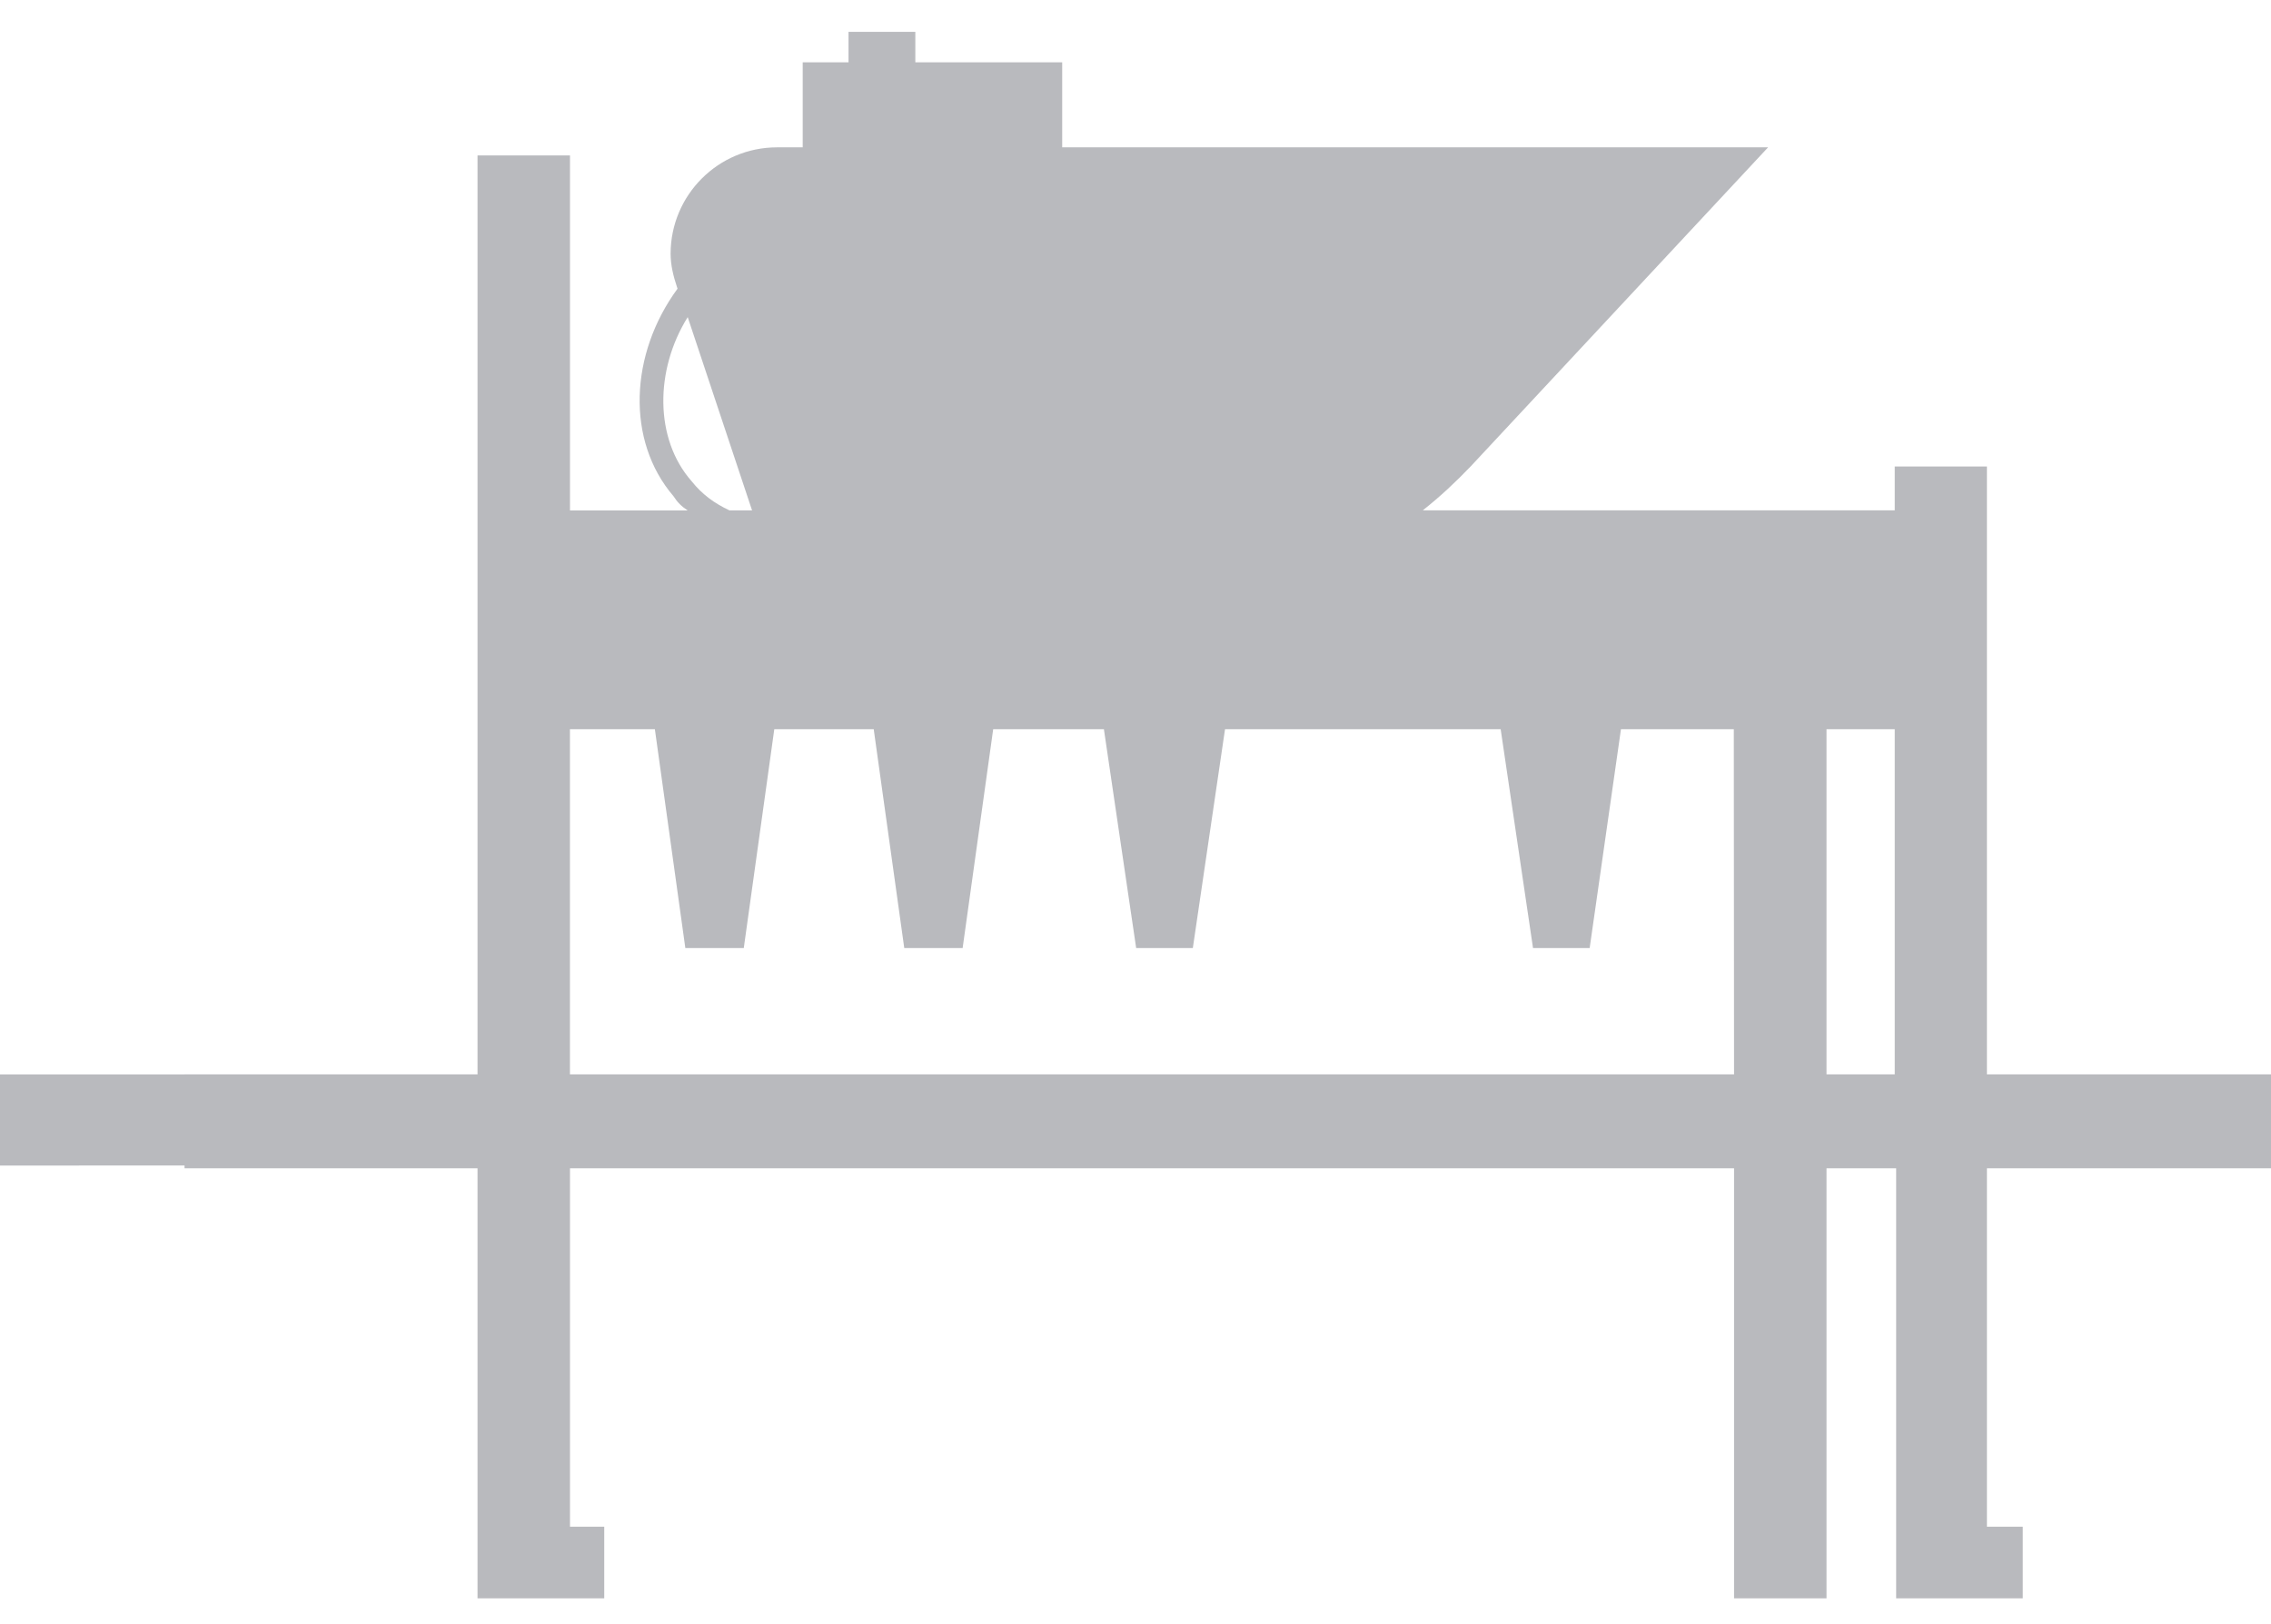 <?xml version="1.0" encoding="utf-8"?>
<!-- Generator: Adobe Illustrator 16.0.3, SVG Export Plug-In . SVG Version: 6.00 Build 0)  -->
<!DOCTYPE svg PUBLIC "-//W3C//DTD SVG 1.1//EN" "http://www.w3.org/Graphics/SVG/1.1/DTD/svg11.dtd">
<svg version="1.1" id="Capa_1" xmlns="http://www.w3.org/2000/svg" xmlns:xlink="http://www.w3.org/1999/xlink" x="0px" y="0px"
	 width="167.742px" height="120px" viewBox="255.139 349.445 167.742 120" enable-background="new 255.139 349.445 167.742 120"
	 xml:space="preserve">
<g id="Layer_2">
	<g id="Belt">
		<rect x="682.575" y="428.817" fill="#B9BABE" width="418.434" height="6.936"/>
		<rect x="1143.76" y="428.817" fill="#B9BABE" width="133.882" height="6.936"/>
		<path fill="#B9BABE" d="M471.392,416.172h-10.396c-1.035,0.005-1.921,0.291-2.734,0.837l-17.778,11.457
			c-0.308,0.292-0.762,0.352-1.118,0.352h-751.723v6.936l753.118-0.273c0.865,0,1.854-0.162,2.51-0.679l17.799-11.51
			c0.438-0.244,0.771-0.303,1.247-0.304h9.076V416.172z"/>
	</g>
	<g id="Inspection_-_Pulsotronic">
		<path fill="#B9BABE" d="M1216.484,428.817v-38.314h-5.23v38.314h-31.355v-38.314h-22.576v-18.046l-4.68,4.283h-19.316
			l-5.118-4.283v18.046h-4.138v-27.42h-29.066v27.42h-2.77v38.314h-22.065v6.936h22.065v23.051h0.931v8.717h6.581v-8.717h0.851
			v-8.245h44.886v-14.804h62.419v23.049h1.026v8.717h6.581v-8.717h0.938v-23.049h22.18v-6.937L1216.484,428.817L1216.484,428.817z
			 M1128.218,446.224h-20.521v-19.932h20.521V446.224z M1134.885,443.447h-3.4v-3.614h3.4V443.447z M1134.885,430.557h-3.4v-3.413
			h3.4V430.557z M1142.516,443.447h-3.369v-3.614h3.369V443.447z M1142.516,430.557h-3.369v-3.413h3.369V430.557z"/>
	</g>
	<g id="Packaging_-_Sealpac">
		<path fill="#B9BABE" d="M1025.425,428.817l-1.028-4.915l-13.656,2.699v-17.296h4.823v-27.311h-4.823v-12.686l-23.452-11.982
			h-36.387l-23.496,11.982v59.508h-18.151v6.936h18.151v31.388h8.176v-31.388h67.497v31.388h7.662v-31.388h24.905v-6.936H1025.425z
			 M1010.702,384.638c1.018,0,1.675,0.792,1.675,1.673c0,0.881-0.657,1.672-1.675,1.672s-1.675-0.791-1.675-1.672
			C1009.027,385.43,1009.684,384.638,1010.702,384.638L1010.702,384.638z M1010.702,392.654c1.018,0,1.675,0.791,1.675,1.679
			c0,1.011-0.657,1.803-1.675,1.803s-1.675-0.792-1.675-1.803C1009.027,393.445,1009.684,392.654,1010.702,392.654L1010.702,392.654
			z M1003.098,428.817h-5.557V404.15l-6.653,4.878h-20.586l-6.644-4.878v24.667h-28.015v-32.332h67.667L1003.098,428.817z
			 M1010.702,404.15c-1.018,0-1.675-0.791-1.675-1.672c0-0.882,0.657-1.674,1.675-1.674s1.675,0.792,1.675,1.674
			S1011.719,404.15,1010.702,404.15z"/>
	</g>
	<g id="Automation_Robotics_-_SHEFF">
		<path fill="#B9BABE" d="M845.856,428.817V404.15l0,0v-42.263l-7.664-6.235h-62.96l-7.664,6.235v66.93h-21.01v6.936h21.01v31.388
			h7.566V440.8h64.061v26.34h6.69v-31.388h21.284v-6.936H845.856z M841.54,404.15h-2.375v6.828h-2.578v17.615h-37.878v-17.615
			h-2.671v-14.767c0-1.904-1.134-3.573-2.84-4.182l15.849-16.166c0.574-0.712,2.207-1.887,2.952-1.887h5.088l-0.275,13.527v10.105
			c0.028,1.303,1.104,2.196,2.271,2.167h3.764v3.534h-1.698v1.839h5.374v-1.839h-1.977v-3.559c1.489-0.085,2.546-1.321,2.568-2.638
			v-30.433h-20.256c-0.988-0.015-1.685,0.428-2.359,1.012l-23.404,24.063h-3.426c-0.912,0-1.896,0.268-2.541,0.65v-4.42h-3.247
			v-24.116l4.934-3.896h60l4.946,3.896L841.54,404.15z"/>
	</g>
	<g id="Processing">
		<path fill="#B9BABE" d="M709.435,428.817h-129.38l0.141-3.273h-10.391l-4.464,3.273h-1.717l-7.459-5.527v-6.784h4.916v7.83h3.234
			v-7.83h124.153c2.272,0,4.049-1.911,4.049-4.184c0-2.407-1.776-4.318-4.049-4.318H564.316v-24.185h-0.588v-14.263
			c0-2.359-1.736-4.094-3.957-4.097h-3.618v-2.919h-49.549v46.823h8.427c-1.626,1.816-1.582,4.395,0.369,6.021
			c0.177,0.305,0.653,0.577,1.149,0.807v4.127l-5.45,7.096h-3.718l-24.171-11.244h-14.014v6.828h10.908v44.139h3.101v-43.509
			l17.552,8.289v10.047h7.497v10.442h11.51v-2.226h33.42v0.566h1.619v9.824c0,0,15.056,8.679,15.056-7.704v-1.087l8.529-4.435
			l0.781-11.549h101.746v31.34h3.234V435.82h25.243L709.435,428.817z M553.204,428.817h-2.098v-12.31h2.098V428.817z
			 M527.104,416.507h2.566v12.31h-2.566V416.507z M559.772,367.129c1.206,0.001,2.285,1.082,2.285,2.423v14.267h-0.973v24.185
			h-4.915v-40.875H559.772z M519.777,447.393V435.82h33.419v11.578L519.777,447.393z"/>
	</g>
	<g id="Depositing_-_leonhardt">
		<path fill="#B9BABE" d="M422.882,435.752v-6.936h-20.984v-25.504l0,0v-16.166l0,0v-3.238h-6.809v3.238h-34.861
			c1.318-1.04,2.46-2.121,3.556-3.265l21.95-23.551h-52.139v-6.282h-10.848v-2.249h-4.934v2.249h-3.385v6.282h-1.894
			c-4.341-0.001-7.858,3.518-7.863,7.858c0,0.837,0.205,1.671,0.479,2.486l0.034,0.094c-3.545,4.834-3.811,11.23-0.303,15.329
			c0.292,0.456,0.6,0.764,1.054,1.057h-8.696v-26.227h-6.829v67.888h-21.641v6.936h21.641v31.768h9.359v-5.292h-2.53v-26.476h85.981
			v31.768h6.83v-31.768h5.143v31.768h9.351v-5.292h-2.646v-26.476H422.882L422.882,435.752z M305.935,372.872l4.753,14.275h-1.672
			c-1.096-0.518-1.998-1.156-2.797-2.16C303.486,381.881,303.491,376.787,305.935,372.872z M383.22,428.817h-85.984v-25.504h6.273
			l2.251,16.166h4.317l2.254-16.166h7.343l2.256,16.166h4.312l2.257-16.166h8.177l2.383,16.166h4.186l2.378-16.166h20.359
			l2.39,16.166h4.184l2.312-16.166h8.334L383.22,428.817z M395.089,428.817h-5.039v-25.504h5.039V428.817z"/>
	</g>
	<g id="Weighing_-_Cabinplant">
		<polygon fill="#B9BABE" points="234.532,428.817 209.426,428.817 209.426,416.125 178.647,416.125 178.647,406.87 188.251,406.87 
			191.615,397.006 196.552,397.006 211.23,360.036 202.759,360.036 200.086,357.327 197.473,360.036 188.166,360.036 
			185.459,357.327 182.748,360.036 178.38,360.036 170.121,368.294 161.838,360.036 156.17,360.036 153.46,357.327 150.788,360.036 
			141.491,360.036 138.867,357.327 136.159,360.036 128.352,360.036 143.03,397.006 147.969,397.006 151.292,406.87 160.928,406.87 
			160.928,416.125 130,416.125 130,428.817 104.931,428.817 104.931,435.752 130,435.752 130,447.331 132.077,447.331 
			132.077,467.14 138.905,467.14 138.905,447.331 201.055,447.331 201.055,467.14 207.881,467.14 207.881,447.331 209.426,447.331 
			209.426,435.752 234.532,435.752 		"/>
	</g>
	<g id="Denesting_-_Carsoe">
		<path fill="#B9BABE" d="M46.332,463.202v-27.447h25.186v-6.937H46.332v-27.461h4.391v-27.933H-0.37v-13.451h-41.693v13.451h-2.534
			v-13.451h-3.55c-6.504,0-11.775,5.237-11.777,11.774v36.267h3.422v20.804h-25.166v6.937h25.166v27.447h1.623v3.347h-3.394v0.972
			h11.06v-0.972h-3.396v-3.347h1.622v-8.745h87.83v8.745h1.601v3.347h-3.395v0.972h11.059v-0.972h-3.393v-3.347H46.332z
			 M24.397,401.355v3.631h-44.666c0.983-0.929,1.708-2.249,2.086-3.631H24.397z M-22.882,404.986h-3.833v-3.631h6.765
			C-20.502,402.794-21.561,404.127-22.882,404.986z M-38.011,363.835h33.658v12.922h-33.658V363.835z M38.828,445.119h-87.815
			v-9.366h87.83v9.366H38.828z M38.828,428.817h-87.815v-20.805h4.391v-6.657h13.583v3.631h-8.515v3.483h5.777v0.35
			c0,1.272,0.967,2.16,2.146,2.16h0.557c1.218,0,2.136-0.887,2.136-2.16v-0.35h4.848v0.35c0,1.272,0.931,2.16,2.081,2.16h0.564
			c1.203,0,2.14-0.887,2.14-2.16v-0.35h4.826v0.35c-0.002,1.27,0.932,2.157,2.139,2.16c0.011,0,0.017,0,0.02,0h0.551
			c1.135,0,2.076-0.887,2.076-2.16v-0.35h4.834v0.35c0,1.272,0.938,2.16,2.146,2.16h0.556c1.165,0,2.157-0.887,2.157-2.16v-0.35
			H4.81v0.35c0,1.272,0.979,2.16,2.114,2.16h0.552c1.18,0.001,2.156-0.88,2.158-2.152c0-0.002,0-0.005,0-0.008v-0.35h4.816v0.35
			c0,1.272,0.961,2.16,2.146,2.16h0.554c1.224,0,2.125-0.887,2.125-2.16v-0.35h4.861v0.35c0,1.272,0.917,2.16,2.075,2.16h0.565
			c1.207,0,2.145-0.887,2.145-2.16v-0.35h4.82v-3.483h-5.112v-3.631h10.19L38.828,428.817z"/>
	</g>
	<g id="Sorting_-_Raytec">
		<path fill="#B9BABE" d="M-141.527,428.817l-1.139-6.364l3.669,3.615l1.157-1.152l-5.351-5.432l-3.115-17.292h5.393
			c0.899-0.012,1.667-0.814,1.652-1.714c-0.002-0.155-0.005-0.194-0.021-0.231l-1.651-8.719h-7.247l-3.398-19.196
			c0-3.754-2.995-6.615-6.656-6.615c-0.002,0-0.003,0-0.008,0h-42.065v-2.28h-0.987v-2.543h-0.416v-2.214
			c-0.002-3.355-2.783-6.11-6.245-6.108c-0.005,0-0.008,0-0.011,0h-13.189c-3.449,0.002-6.229,2.755-6.233,6.108v7.037h-11.861
			c-3.727-0.148-6.728,2.833-6.76,6.589c0,0.009,0,0.018,0,0.026v22.764c-4.808,5.463-6.565,12.338-3.881,17.25
			c0.936,1.643,2.252,3.013,3.881,4.045v12.427h-24.414v6.936h24.414v16.06l4.033,15.708h3.85l3.768-15.708v-16.06h81.375v16.06
			l4.043,15.708h3.858l3.767-15.708v-16.06h24.444v-6.936H-141.527L-141.527,428.817z M-246.01,414.265
			c-0.928-0.778-1.735-1.655-2.343-2.736c-2.089-3.836-1.017-9.102,2.343-13.74V414.265z M-214.441,396.485h-26.799v-18.163h26.833
			L-214.441,396.485z M-205.117,360.894h-0.747v2.543h-1.02v2.28h-17.002v-7.037c-0.003-1.469,1.223-2.761,2.753-2.762
			c0.003,0,0.005,0,0.008,0h13.218c1.555,0.004,2.795,1.297,2.789,2.762V360.894z"/>
	</g>
</g>
</svg>
